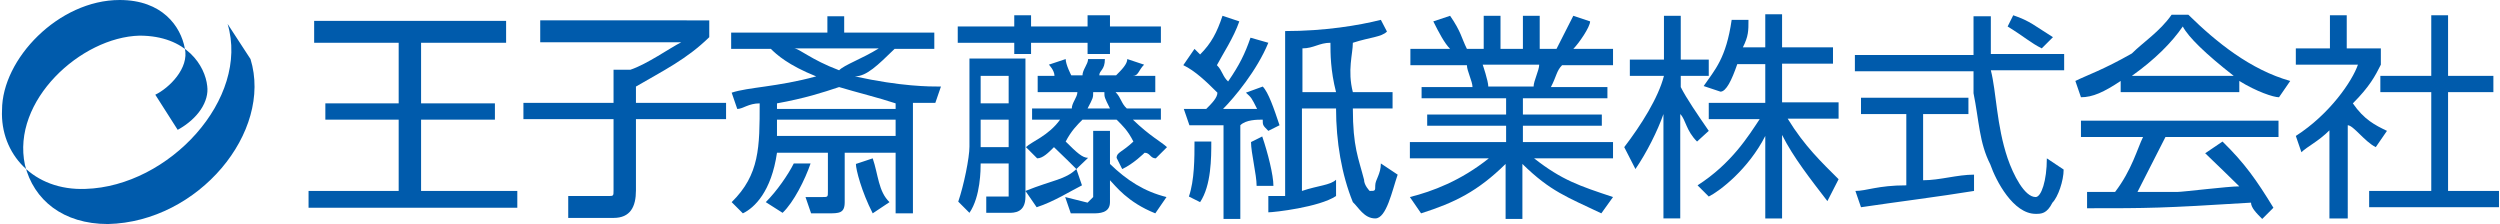 <?xml version="1.0" encoding="utf-8"?>
<!-- Generator: Adobe Illustrator 25.1.0, SVG Export Plug-In . SVG Version: 6.00 Build 0)  -->
<svg version="1.1" id="レイヤー_1" xmlns="http://www.w3.org/2000/svg" xmlns:xlink="http://www.w3.org/1999/xlink" x="0px"
	 y="0px" viewBox="0 0 491 44" style="enable-background:new 0 0 491 44;" xml:space="preserve">
<style type="text/css">
	.st0{fill:#005BAC;}
	.st1{display:none;fill:none;stroke:#FFFFFF;stroke-width:0.715;stroke-linecap:round;stroke-linejoin:round;stroke-miterlimit:10;}
	.st2{display:none;fill:none;}
	.st3{display:none;fill-rule:evenodd;clip-rule:evenodd;fill:none;}
</style>
<path class="st0" d="M44.7,4.7c4.4,14.7-11.5,31.9-27.9,32.4C6.6,37.5,0,30.2,0.4,21.6C0.4,11.6,11.5,0,23.5,0
	c8.4,0,12,5.2,12.8,9.5c0.9,3.9-3.1,7.8-5.8,9.1c4.4,6.9,4.4,6.9,4.4,6.9c4-2.2,6.2-5.6,5.8-8.6c-0.4-3.9-4-9.9-13.3-9.9
	C15.9,7.3,2.2,19.8,4.9,32.4C6.6,39.3,12.4,44,21.2,44C39,43.6,53.6,25.9,49.2,11.6L44.7,4.7L44.7,4.7z"/>
<polygon class="st1" points="189.3,7.2 189.3,10 178.3,10 178.3,17.9 187.8,17.9 187.8,20.1 178.3,20.1 178.3,29.3 190.7,29.3 
	190.7,31.5 163.6,31.5 163.6,29.3 175.3,29.3 175.3,20.1 165.8,20.1 165.8,17.9 175.3,17.9 175.3,10 164.3,10 164.3,7.2 189.3,7.2 
	"/>
<g>
	<path class="st0" d="M249.1,8.4c-2.2,5.4-6.7,10.8-8.9,13c2.2,0,4.4,0,6.7,0c-1.1-2.2-1.1-2.2-2.2-3.2C248,17,248,17,248,17
		c1.1,1.1,2.2,4.3,3.3,7.6c-2.2,1.1-2.2,1.1-2.2,1.1c-1.1-1.1-1.1-1.1-1.1-2.2c-1.1,0-3.3,0-4.4,1.1c0,18.4,0,18.4,0,18.4
		c-3.3,0-3.3,0-3.3,0c0-18.4,0-18.4,0-18.4c-4.4,0-5.5,0-6.7,0c-1.1-3.2-1.1-3.2-1.1-3.2c1.1,0,2.2,0,4.4,0c1.1-1.1,2.2-2.2,2.2-3.2
		c-2.2-2.2-4.4-4.3-6.7-5.4c2.2-3.2,2.2-3.2,2.2-3.2c1.1,1.1,1.1,1.1,1.1,1.1c2.2-2.2,3.3-4.3,4.4-7.6c3.3,1.1,3.3,1.1,3.3,1.1
		c-1.1,3.2-3.3,6.5-4.4,8.6c1.1,1.1,1.1,2.2,2.2,3.2c2.2-3.2,3.3-5.4,4.4-8.6L249.1,8.4z M233.5,38.6c1.1-3.2,1.1-7.6,1.1-10.8
		c3.3,0,3.3,0,3.3,0c0,3.2,0,8.6-2.2,11.9L233.5,38.6z M246.8,36.5c0-2.2-1.1-6.5-1.1-8.6c2.2-1.1,2.2-1.1,2.2-1.1
		c1.1,3.2,2.2,7.6,2.2,9.7H246.8z M272.4,6.2c-1.1,1.1-3.3,1.1-6.7,2.2c0,2.2-1.1,5.4,0,9.7c7.8,0,7.8,0,7.8,0c0,3.2,0,3.2,0,3.2
		c-7.8,0-7.8,0-7.8,0c0,7.6,1.1,9.7,2.2,14c0,1.1,1.1,2.2,1.1,2.2c1.1,0,1.1,0,1.1-1.1s1.1-2.2,1.1-4.3c3.3,2.2,3.3,2.2,3.3,2.2
		c-1.1,3.2-2.2,8.6-4.4,8.6c-2.2,0-3.3-2.2-4.4-3.2c-2.2-5.4-3.3-11.9-3.3-18.4c-6.7,0-6.7,0-6.7,0c0,16.2,0,16.2,0,16.2
		c3.3-1.1,5.5-1.1,6.7-2.2c0,3.2,0,3.2,0,3.2c-3.3,2.2-12.2,3.2-13.3,3.2c0-3.2,0-3.2,0-3.2c1.1,0,1.1,0,3.3,0c0-32.4,0-32.4,0-32.4
		c7.8,0,14.4-1.1,18.8-2.2L272.4,6.2z M255.7,18.1c6.7,0,6.7,0,6.7,0c-1.1-4.3-1.1-7.6-1.1-9.7c-2.2,0-3.3,1.1-5.5,1.1V18.1z"/>
	<path class="st0" d="M314.5,41.9c-6.7-3.2-10-4.3-15.5-9.7c0,10.8,0,10.8,0,10.8c-3.3,0-3.3,0-3.3,0c0-10.8,0-10.8,0-10.8
		c-5.5,5.4-10,7.6-16.6,9.7c-2.2-3.2-2.2-3.2-2.2-3.2c4.4-1.1,10-3.2,15.5-7.6c-15.5,0-15.5,0-15.5,0c0-3.2,0-3.2,0-3.2
		c18.9,0,18.9,0,18.9,0c0-3.2,0-3.2,0-3.2c-15.5,0-15.5,0-15.5,0c0-2.2,0-2.2,0-2.2c15.5,0,15.5,0,15.5,0c0-3.2,0-3.2,0-3.2
		c-16.6,0-16.6,0-16.6,0c0-2.2,0-2.2,0-2.2c10,0,10,0,10,0c0-1.1-1.1-3.2-1.1-4.3c-11.1,0-11.1,0-11.1,0c0-3.2,0-3.2,0-3.2
		c7.8,0,7.8,0,7.8,0c-1.1-1.1-2.2-3.2-3.3-5.4c3.3-1.1,3.3-1.1,3.3-1.1c2.2,3.2,2.2,4.3,3.3,6.5c3.3,0,3.3,0,3.3,0
		c0-6.5,0-6.5,0-6.5c3.3,0,3.3,0,3.3,0c0,6.5,0,6.5,0,6.5c4.4,0,4.4,0,4.4,0c0-6.5,0-6.5,0-6.5c3.3,0,3.3,0,3.3,0c0,6.5,0,6.5,0,6.5
		c3.3,0,3.3,0,3.3,0c1.1-2.2,2.2-4.3,3.3-6.5c3.3,1.1,3.3,1.1,3.3,1.1c0,1.1-2.2,4.3-3.3,5.4c7.8,0,7.8,0,7.8,0c0,3.2,0,3.2,0,3.2
		c-10,0-10,0-10,0c-1.1,1.1-1.1,2.2-2.2,4.3c11.1,0,11.1,0,11.1,0c0,2.2,0,2.2,0,2.2c-16.6,0-16.6,0-16.6,0c0,3.2,0,3.2,0,3.2
		c15.5,0,15.5,0,15.5,0c0,2.2,0,2.2,0,2.2c-15.5,0-15.5,0-15.5,0c0,3.2,0,3.2,0,3.2c17.7,0,17.7,0,17.7,0c0,3.2,0,3.2,0,3.2
		c-15.5,0-15.5,0-15.5,0c5.5,4.3,8.9,5.4,15.5,7.6L314.5,41.9z M301.2,17c0-1.1,1.1-3.2,1.1-4.3c-11.1,0-11.1,0-11.1,0
		s1.1,3.2,1.1,4.3H301.2z"/>
	<path class="st0" d="M179.2,41.9c-3.3,0-3.3,0-3.3,0c0-11.9,0-11.9,0-11.9c-10,0-10,0-10,0c0,9.7,0,9.7,0,9.7
		c0,2.2-1.1,2.2-3.3,2.2c-3.3,0-3.3,0-3.3,0c-1.1-3.2-1.1-3.2-1.1-3.2c3.3,0,3.3,0,3.3,0c1.1,0,1.1,0,1.1-1.1c0-7.6,0-7.6,0-7.6
		c-10,0-10,0-10,0c-1.1,7.6-4.4,10.8-6.7,11.9c-2.2-2.2-2.2-2.2-2.2-2.2c5.5-5.4,5.5-10.8,5.5-19.4c-2.2,0-3.3,1.1-4.4,1.1
		c-1.1-3.2-1.1-3.2-1.1-3.2c3.3-1.1,8.9-1.1,16.6-3.2c-5.5-2.2-7.8-4.3-8.9-5.4c-7.8,0-7.8,0-7.8,0c0-3.2,0-3.2,0-3.2
		c18.9,0,18.9,0,18.9,0c0-3.2,0-3.2,0-3.2c3.3,0,3.3,0,3.3,0c0,3.2,0,3.2,0,3.2c17.7,0,17.7,0,17.7,0c0,3.2,0,3.2,0,3.2
		c-7.8,0-7.8,0-7.8,0c-3.3,3.2-5.5,5.4-7.8,5.4C177,17,182.5,17,184.8,17c-1.1,3.2-1.1,3.2-1.1,3.2c-1.1,0-2.2,0-4.4,0V41.9z
		 M150.4,39.7c2.2-2.2,4.4-5.4,5.5-7.6c3.3,0,3.3,0,3.3,0c-1.1,3.2-3.3,7.6-5.5,9.7L150.4,39.7z M152.6,23.5c0,1.1,0,3.2,0,3.2
		c23.3,0,23.3,0,23.3,0c0-3.2,0-3.2,0-3.2H152.6z M175.9,20.3c-3.3-1.1-7.8-2.2-11.1-3.2c-3.3,1.1-6.7,2.2-12.2,3.2
		c0,1.1,0,1.1,0,1.1c23.3,0,23.3,0,23.3,0V20.3z M155.9,9.5c1.1,0,3.3,2.2,8.9,4.3c1.1-1.1,4.4-2.2,7.8-4.3H155.9z M171.4,31.1
		c1.1,3.2,1.1,6.5,3.3,8.6c-3.3,2.2-3.3,2.2-3.3,2.2c-2.2-4.3-3.3-8.6-3.3-9.7L171.4,31.1z"/>
	<path class="st0" d="M201.4,11.6c0,27,0,27,0,27c0,3.2-2.2,3.2-3.3,3.2c-4.4,0-4.4,0-4.4,0c0-3.2,0-3.2,0-3.2c3.3,0,3.3,0,3.3,0
		c1.1,0,1.1,0,1.1,0c0-6.5,0-6.5,0-6.5c-5.5,0-5.5,0-5.5,0c0,1.1,0,6.5-2.2,9.7c-2.2-2.2-2.2-2.2-2.2-2.2c1.1-3.2,2.2-8.6,2.2-10.8
		c0-17.3,0-17.3,0-17.3H201.4z M202.5,3c0,2.2,0,2.2,0,2.2c11.1,0,11.1,0,11.1,0c0-2.2,0-2.2,0-2.2c4.4,0,4.4,0,4.4,0
		c0,2.2,0,2.2,0,2.2c10,0,10,0,10,0c0,3.2,0,3.2,0,3.2c-10,0-10,0-10,0c0,2.2,0,2.2,0,2.2c-4.4,0-4.4,0-4.4,0c0-2.2,0-2.2,0-2.2
		c-11.1,0-11.1,0-11.1,0c0,2.2,0,2.2,0,2.2c-3.3,0-3.3,0-3.3,0c0-2.2,0-2.2,0-2.2c-11.1,0-11.1,0-11.1,0c0-3.2,0-3.2,0-3.2
		c11.1,0,11.1,0,11.1,0c0-2.2,0-2.2,0-2.2H202.5z M198.1,14.9c-5.5,0-5.5,0-5.5,0c0,5.4,0,5.4,0,5.4c5.5,0,5.5,0,5.5,0V14.9z
		 M198.1,23.5c-5.5,0-5.5,0-5.5,0c0,5.4,0,5.4,0,5.4c5.5,0,5.5,0,5.5,0V23.5z M211.4,33.2c-1.1-1.1-2.2-2.2-4.4-4.3
		c-1.1,1.1-2.2,2.2-3.3,2.2c-2.2-2.2-2.2-2.2-2.2-2.2c1.1-1.1,4.4-2.2,6.7-5.4c-5.5,0-5.5,0-5.5,0c0-2.2,0-2.2,0-2.2
		c7.8,0,7.8,0,7.8,0c0-1.1,1.1-2.2,1.1-3.2c-7.8,0-7.8,0-7.8,0c0-3.2,0-3.2,0-3.2c3.3,0,3.3,0,3.3,0c0-1.1-1.1-2.2-1.1-2.2
		c3.3-1.1,3.3-1.1,3.3-1.1c0,1.1,1.1,3.2,1.1,3.2c2.2,0,2.2,0,2.2,0c0-1.1,1.1-2.2,1.1-3.2c3.3,0,3.3,0,3.3,0c0,2.2-1.1,2.2-1.1,3.2
		c3.3,0,3.3,0,3.3,0c1.1-1.1,2.2-2.2,2.2-3.2c3.3,1.1,3.3,1.1,3.3,1.1c-1.1,1.1-1.1,2.2-2.2,2.2c4.4,0,4.4,0,4.4,0
		c0,3.2,0,3.2,0,3.2c-7.8,0-7.8,0-7.8,0c1.1,1.1,1.1,2.2,2.2,3.2c6.7,0,6.7,0,6.7,0c0,2.2,0,2.2,0,2.2c-5.5,0-5.5,0-5.5,0
		c3.3,3.2,5.5,4.3,6.7,5.4c-2.2,2.2-2.2,2.2-2.2,2.2c-1.1,0-1.1-1.1-2.2-1.1c0,0-2.2,2.2-4.4,3.2c-1.1-2.2-1.1-2.2-1.1-2.2
		c0-1.1,1.1-1.1,3.3-3.2c-1.1-2.2-2.2-3.2-3.3-4.3c-6.7,0-6.7,0-6.7,0c-1.1,1.1-2.2,2.2-3.3,4.3c2.2,2.2,3.3,3.2,4.4,3.2L211.4,33.2
		z M201.4,37.5c5.5-2.2,7.8-2.2,10-4.3c1.1,3.2,1.1,3.2,1.1,3.2c-2.2,1.1-5.5,3.2-8.9,4.3L201.4,37.5z M218,39.7
		c0,2.2-2.2,2.2-3.3,2.2c-4.4,0-4.4,0-4.4,0c-1.1-3.2-1.1-3.2-1.1-3.2c4.4,1.1,4.4,1.1,4.4,1.1l1.1-1.1c0-13,0-13,0-13
		c3.3,0,3.3,0,3.3,0c0,6.5,0,6.5,0,6.5c3.3,3.2,6.7,5.4,11.1,6.5c-2.2,3.2-2.2,3.2-2.2,3.2c-5.5-2.2-7.8-5.4-8.9-6.5V39.7z
		 M214.7,18.1c0,1.1,0,1.1-1.1,3.2c4.4,0,4.4,0,4.4,0c-1.1-2.2-1.1-2.2-1.1-3.2H214.7z"/>
	<path class="st0" d="M333.3,27.8c-2.2-2.2-2.2-4.3-3.3-5.4c0,20.5,0,20.5,0,20.5c-3.3,0-3.3,0-3.3,0c0-20.5,0-20.5,0-20.5
		c-1.1,3.2-3.3,7.6-5.5,10.8c-2.2-4.3-2.2-4.3-2.2-4.3c3.3-4.3,6.7-9.7,7.8-14c-6.7,0-6.7,0-6.7,0c0-3.2,0-3.2,0-3.2
		c6.7,0,6.7,0,6.7,0c0-8.6,0-8.6,0-8.6c3.3,0,3.3,0,3.3,0c0,8.6,0,8.6,0,8.6c5.5,0,5.5,0,5.5,0c0,3.2,0,3.2,0,3.2
		c-5.5,0-5.5,0-5.5,0c0,2.2,0,2.2,0,2.2c1.1,2.2,3.3,5.4,5.5,8.6L333.3,27.8z M350,42.9c-3.3,0-3.3,0-3.3,0c0-16.2,0-16.2,0-16.2
		c-3.3,6.5-8.9,10.8-11.1,11.9c-2.2-2.2-2.2-2.2-2.2-2.2c6.7-4.3,10-9.7,12.2-13c-10,0-10,0-10,0c0-3.2,0-3.2,0-3.2
		c11.1,0,11.1,0,11.1,0c0-7.6,0-7.6,0-7.6c-5.5,0-5.5,0-5.5,0c-1.1,3.2-2.2,5.4-3.3,5.4c-3.3-1.1-3.3-1.1-3.3-1.1
		c2.2-3.2,4.4-5.4,5.5-13c3.3,0,3.3,0,3.3,0c0,2.2,0,3.2-1.1,5.4c4.4,0,4.4,0,4.4,0c0-6.5,0-6.5,0-6.5c3.3,0,3.3,0,3.3,0
		c0,6.5,0,6.5,0,6.5c10,0,10,0,10,0c0,3.2,0,3.2,0,3.2c-10,0-10,0-10,0c0,7.6,0,7.6,0,7.6c11.1,0,11.1,0,11.1,0c0,3.2,0,3.2,0,3.2
		c-10,0-10,0-10,0c3.3,5.4,6.7,8.6,10,11.9c-2.2,4.3-2.2,4.3-2.2,4.3c-3.3-4.3-6.7-8.6-8.9-13V42.9z"/>
	<path class="st0" d="M387.7,37.5c-6.7,1.1-15.5,2.2-22.2,3.2c-1.1-3.2-1.1-3.2-1.1-3.2c2.2,0,4.4-1.1,10-1.1c0-14,0-14,0-14
		c-8.9,0-8.9,0-8.9,0c0-3.2,0-3.2,0-3.2c21.1,0,21.1,0,21.1,0c0,3.2,0,3.2,0,3.2c-8.9,0-8.9,0-8.9,0c0,13,0,13,0,13
		c3.3,0,6.7-1.1,10-1.1V37.5z M391,3c0,2.2,0,3.2,0,7.6c14.4,0,14.4,0,14.4,0c0,3.2,0,3.2,0,3.2c-14.4,0-14.4,0-14.4,0
		c1.1,4.3,1.1,10.8,3.3,17.3c1.1,3.2,3.3,7.6,5.5,7.6c1.1,0,2.2-3.2,2.2-7.6c3.3,2.2,3.3,2.2,3.3,2.2c0,2.2-1.1,5.4-2.2,6.5
		c-1.1,2.2-2.2,2.2-3.3,2.2c-4.4,0-7.8-6.5-8.9-9.7c-2.2-4.3-2.2-8.6-3.3-14c0-4.3,0-4.3,0-4.3c-23.3,0-23.3,0-23.3,0
		c0-3.2,0-3.2,0-3.2c23.3,0,23.3,0,23.3,0c0-2.2,0-5.4,0-7.6H391z M401,9.5c-2.2-1.1-3.3-2.2-6.7-4.3c1.1-2.2,1.1-2.2,1.1-2.2
		c3.3,1.1,4.4,2.2,7.8,4.3L401,9.5z"/>
	<path class="st0" d="M439.8,18.1c-23.3,0-23.3,0-23.3,0c0-2.2,0-2.2,0-2.2c-3.3,2.2-5.5,3.2-7.8,3.2c-1.1-3.2-1.1-3.2-1.1-3.2
		c2.2-1.1,5.5-2.2,11.1-5.4c2.2-2.2,5.5-4.3,7.8-7.6c3.3,0,3.3,0,3.3,0c5.5,5.4,12.2,10.8,20,13c-2.2,3.2-2.2,3.2-2.2,3.2
		c-1.1,0-4.4-1.1-7.8-3.2V18.1z M436.5,27.8c4.4,4.3,6.7,7.6,10,13c-2.2,2.2-2.2,2.2-2.2,2.2c-1.1-1.1-2.2-2.2-2.2-3.2
		c-17.7,1.1-20,1.1-32.2,1.1c0-3.2,0-3.2,0-3.2s4.4,0,5.5,0c3.3-4.3,4.4-8.6,5.5-10.8c-12.2,0-12.2,0-12.2,0c0-3.2,0-3.2,0-3.2
		c38.8,0,38.8,0,38.8,0c0,3.2,0,3.2,0,3.2c-22.2,0-22.2,0-22.2,0c-2.2,4.3-4.4,8.6-5.5,10.8c2.2,0,6.7,0,7.8,0
		c1.1,0,10-1.1,12.2-1.1c-2.2-2.2-3.3-3.2-6.7-6.5L436.5,27.8z M438.7,14.9c-5.5-4.3-8.9-7.6-10-9.7c-2.2,3.2-5.5,6.5-10,9.7H438.7z
		"/>
	<path class="st0" d="M460.8,42.9c-3.3,0-3.3,0-3.3,0c0-17.3,0-17.3,0-17.3c-2.2,2.2-4.4,3.2-5.5,4.3c-1.1-3.2-1.1-3.2-1.1-3.2
		c6.7-4.3,11.1-10.8,12.2-14c-12.2,0-12.2,0-12.2,0c0-3.2,0-3.2,0-3.2c6.7,0,6.7,0,6.7,0c0-6.5,0-6.5,0-6.5c3.3,0,3.3,0,3.3,0
		c0,6.5,0,6.5,0,6.5c6.7,0,6.7,0,6.7,0c0,3.2,0,3.2,0,3.2c-1.1,2.2-2.2,4.3-5.5,7.6c2.2,3.2,4.4,4.3,6.7,5.4
		c-2.2,3.2-2.2,3.2-2.2,3.2c-2.2-1.1-4.4-4.3-5.5-4.3V42.9z M480.8,3c0,11.9,0,11.9,0,11.9c8.9,0,8.9,0,8.9,0c0,3.2,0,3.2,0,3.2
		c-8.9,0-8.9,0-8.9,0c0,19.4,0,19.4,0,19.4c10,0,10,0,10,0c0,3.2,0,3.2,0,3.2c-25.5,0-25.5,0-25.5,0c0-3.2,0-3.2,0-3.2
		c12.2,0,12.2,0,12.2,0c0-19.4,0-19.4,0-19.4c-10,0-10,0-10,0c0-3.2,0-3.2,0-3.2c10,0,10,0,10,0c0-11.9,0-11.9,0-11.9H480.8z"/>
	<polygon class="st0" points="99.4,4.1 99.4,8.4 82.7,8.4 82.7,20.3 97.2,20.3 97.2,23.5 82.7,23.5 82.7,37.5 101.6,37.5 
		101.6,40.8 60.6,40.8 60.6,37.5 78.3,37.5 78.3,23.5 63.9,23.5 63.9,20.3 78.3,20.3 78.3,8.4 61.7,8.4 61.7,4.1 99.4,4.1 	"/>
	<path class="st0" d="M139.3,4.1c0,3.2,0,3.2,0,3.2c-4.4,4.3-8.9,6.5-14.4,9.7c0,3.2,0,3.2,0,3.2c17.7,0,17.7,0,17.7,0
		c0,3.2,0,3.2,0,3.2c-17.7,0-17.7,0-17.7,0c0,14,0,14,0,14c0,3.2-1.1,5.4-4.4,5.4c-8.9,0-8.9,0-8.9,0c0-4.3,0-4.3,0-4.3
		c7.8,0,7.8,0,7.8,0c1.1,0,1.1,0,1.1-1.1c0-14,0-14,0-14c-17.7,0-17.7,0-17.7,0c0-3.2,0-3.2,0-3.2c17.7,0,17.7,0,17.7,0
		c0-6.5,0-6.5,0-6.5c3.3,0,3.3,0,3.3,0c3.3-1.1,7.8-4.3,10-5.4c-27.7,0-27.7,0-27.7,0c0-4.3,0-4.3,0-4.3H139.3z"/>
</g>
<polygon class="st2" points="64.4,48.6 449.9,48.6 449.9,-26.4 64.4,-26.4 64.4,48.6 "/>
<polygon class="st3" points="64.4,-26.4 449.9,-26.4 449.9,48.6 64.4,48.6 64.4,-26.4 "/>
</svg>

